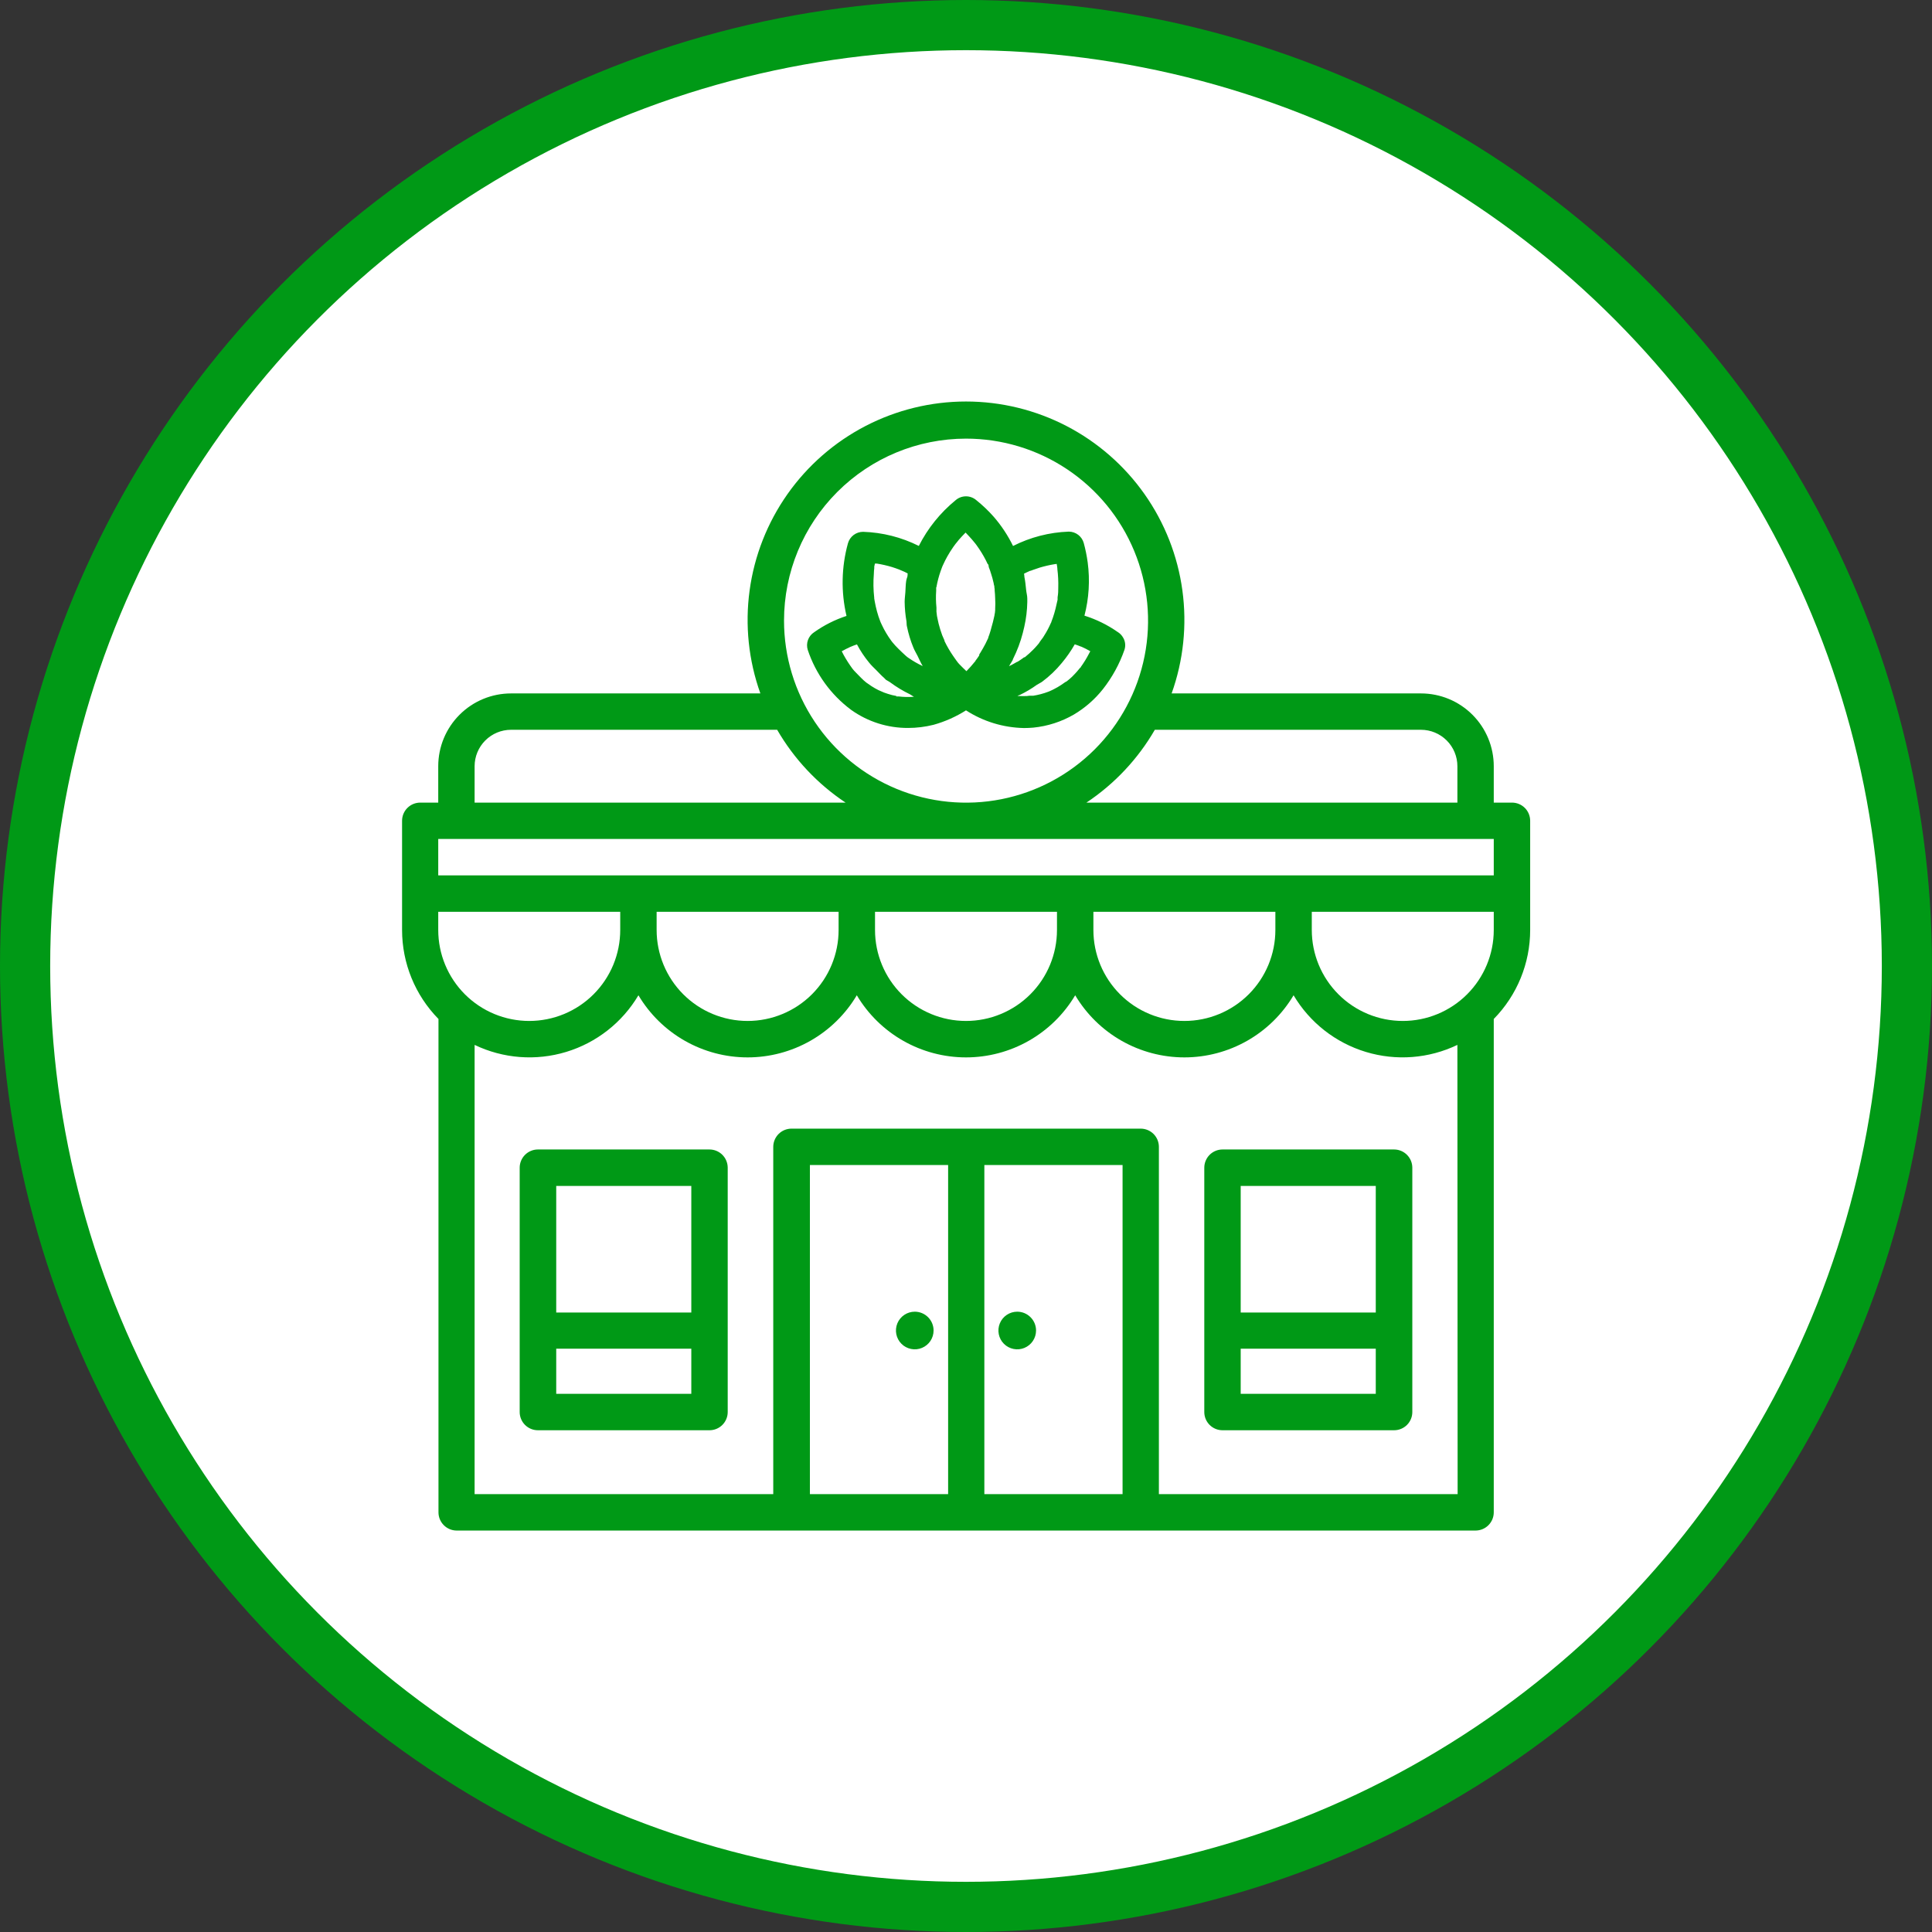 <svg width="154" height="154" viewBox="0 0 154 154" fill="none" xmlns="http://www.w3.org/2000/svg">
<rect x="0" y="0" width="154" height="154" fill="#333333" stroke="none"/>
<circle cx="77" cy="77" r="75" fill="white" stroke="#009916" stroke-width="4"/>
<g clip-path="url(#clip0_1_2608)">
<path d="M120.519 63.976H119.068V61.074C119.068 59.535 118.456 58.06 117.368 56.972C116.28 55.884 114.805 55.273 113.266 55.273H93.391C94.331 52.645 94.625 49.831 94.249 47.066C93.873 44.302 92.838 41.668 91.231 39.387C89.624 37.106 87.493 35.245 85.016 33.96C82.539 32.675 79.79 32.004 77 32.004C74.21 32.004 71.461 32.675 68.984 33.96C66.507 35.245 64.376 37.106 62.769 39.387C61.162 41.668 60.127 44.302 59.751 47.066C59.375 49.831 59.669 52.645 60.609 55.273H40.734C39.195 55.273 37.72 55.884 36.632 56.972C35.544 58.06 34.932 59.535 34.932 61.074V63.976H33.5C33.31 63.976 33.121 64.013 32.945 64.085C32.769 64.158 32.609 64.264 32.474 64.399C32.339 64.534 32.232 64.693 32.159 64.869C32.086 65.045 32.049 65.234 32.049 65.424V74.128C32.049 76.782 33.091 79.329 34.951 81.223V120.549C34.951 120.931 35.102 121.297 35.37 121.568C35.638 121.84 36.002 121.995 36.384 122H117.616C118.001 122 118.37 121.847 118.642 121.575C118.915 121.303 119.068 120.934 119.068 120.549V81.223C120.928 79.329 121.97 76.782 121.97 74.128V65.424C121.97 65.234 121.932 65.045 121.859 64.869C121.786 64.693 121.68 64.534 121.545 64.399C121.41 64.264 121.25 64.158 121.074 64.085C120.898 64.013 120.709 63.976 120.519 63.976ZM113.266 58.171C114.036 58.172 114.773 58.478 115.318 59.023C115.862 59.567 116.168 60.304 116.169 61.074V63.976H86.6C88.839 62.486 90.705 60.499 92.052 58.171H113.266ZM77 34.963C79.87 34.962 82.675 35.812 85.062 37.406C87.449 39 89.309 41.266 90.407 43.917C91.506 46.569 91.794 49.486 91.234 52.301C90.674 55.116 89.292 57.701 87.263 59.731C85.234 61.76 82.648 63.142 79.833 63.702C77.019 64.261 74.101 63.974 71.45 62.875C68.799 61.776 66.533 59.916 64.939 57.53C63.345 55.143 62.494 52.337 62.495 49.468C62.495 45.621 64.023 41.931 66.743 39.211C69.464 36.491 73.153 34.963 77 34.963ZM37.831 61.074C37.832 60.304 38.138 59.567 38.682 59.023C39.227 58.478 39.964 58.172 40.734 58.171H61.947C63.295 60.499 65.161 62.486 67.4 63.976H37.831V61.074ZM34.932 74.128V72.68H49.438V74.128C49.438 75.08 49.25 76.023 48.886 76.903C48.521 77.783 47.987 78.582 47.313 79.256C46.64 79.929 45.84 80.464 44.96 80.828C44.081 81.192 43.137 81.38 42.185 81.38C41.233 81.38 40.289 81.192 39.41 80.828C38.53 80.464 37.73 79.929 37.057 79.256C36.383 78.582 35.849 77.783 35.485 76.903C35.12 76.023 34.932 75.08 34.932 74.128ZM64.558 119.098V92.866H75.575V119.098H64.539H64.558ZM78.463 119.098V92.866H89.48V119.098H78.444H78.463ZM116.188 119.098H92.375V91.415C92.375 91.03 92.222 90.661 91.95 90.389C91.678 90.117 91.309 89.964 90.924 89.964H63.087C62.703 89.965 62.334 90.118 62.062 90.39C61.791 90.662 61.637 91.031 61.636 91.415V119.098H37.831V83.289C40.108 84.382 42.712 84.582 45.129 83.849C47.546 83.117 49.601 81.505 50.889 79.333C51.786 80.842 53.06 82.092 54.586 82.96C56.111 83.828 57.837 84.285 59.593 84.285C61.348 84.285 63.074 83.828 64.599 82.96C66.125 82.092 67.399 80.842 68.296 79.333C69.193 80.842 70.467 82.092 71.993 82.96C73.519 83.828 75.244 84.285 77 84.285C78.756 84.285 80.481 83.828 82.007 82.96C83.533 82.092 84.807 80.842 85.704 79.333C86.601 80.842 87.875 82.092 89.401 82.96C90.927 83.828 92.652 84.285 94.407 84.285C96.163 84.285 97.888 83.828 99.414 82.96C100.94 82.092 102.214 80.842 103.111 79.333C104.399 81.505 106.454 83.117 108.871 83.849C111.288 84.582 113.892 84.382 116.169 83.289L116.188 119.098ZM52.34 74.128V72.68H66.845V74.128C66.845 76.051 66.081 77.896 64.721 79.256C63.361 80.616 61.516 81.38 59.593 81.38C57.669 81.38 55.824 80.616 54.464 79.256C53.104 77.896 52.34 76.051 52.34 74.128ZM69.748 74.128V72.68H84.252V74.128C84.252 76.051 83.488 77.896 82.128 79.256C80.768 80.616 78.924 81.38 77 81.38C75.076 81.38 73.232 80.616 71.872 79.256C70.512 77.896 69.748 76.051 69.748 74.128ZM87.155 74.128V72.68H101.66V74.128C101.66 76.051 100.896 77.896 99.536 79.256C98.176 80.616 96.331 81.38 94.407 81.38C92.484 81.38 90.639 80.616 89.279 79.256C87.919 77.896 87.155 76.051 87.155 74.128ZM119.068 74.128C119.068 76.051 118.303 77.896 116.943 79.256C115.583 80.616 113.739 81.38 111.815 81.38C109.892 81.38 108.047 80.616 106.687 79.256C105.327 77.896 104.563 76.051 104.563 74.128V72.68H119.068V74.128ZM119.068 69.778H34.932V66.875H119.068V69.778Z" fill="#009916"/>
<path d="M72.916 104.555C72.62 104.555 72.33 104.643 72.083 104.808C71.836 104.973 71.644 105.207 71.53 105.481C71.417 105.755 71.387 106.057 71.445 106.348C71.503 106.639 71.646 106.906 71.856 107.116C72.065 107.326 72.333 107.468 72.624 107.526C72.915 107.584 73.216 107.555 73.49 107.441C73.764 107.327 73.999 107.135 74.163 106.889C74.328 106.642 74.416 106.352 74.416 106.055C74.416 105.657 74.258 105.276 73.977 104.995C73.696 104.713 73.314 104.555 72.916 104.555Z" fill="#009916"/>
<path d="M81.084 104.555C80.787 104.555 80.497 104.643 80.25 104.808C80.004 104.973 79.811 105.207 79.698 105.481C79.584 105.755 79.555 106.057 79.613 106.348C79.67 106.639 79.813 106.906 80.023 107.116C80.233 107.326 80.5 107.468 80.791 107.526C81.082 107.584 81.384 107.555 81.658 107.441C81.932 107.327 82.166 107.135 82.331 106.889C82.496 106.642 82.584 106.352 82.584 106.055C82.584 105.657 82.426 105.276 82.144 104.995C81.863 104.713 81.482 104.555 81.084 104.555Z" fill="#009916"/>
<path d="M56.555 91.625H42.875C42.49 91.626 42.121 91.78 41.849 92.052C41.577 92.325 41.424 92.695 41.424 93.08V112.554C41.424 112.939 41.577 113.308 41.849 113.58C42.121 113.852 42.49 114.005 42.875 114.005H56.555C56.94 114.005 57.309 113.852 57.581 113.58C57.853 113.308 58.006 112.939 58.006 112.554V93.069C58.003 92.686 57.849 92.319 57.578 92.049C57.306 91.778 56.938 91.626 56.555 91.625ZM44.337 94.531H55.104V104.622H44.337V94.52V94.531ZM55.104 111.103H44.337V107.506H55.104V111.103Z" fill="#009916"/>
<path d="M111.125 91.625H97.445C97.06 91.626 96.691 91.78 96.419 92.052C96.147 92.325 95.994 92.695 95.994 93.08V112.554C95.994 112.939 96.147 113.308 96.419 113.58C96.691 113.852 97.06 114.005 97.445 114.005H111.125C111.51 114.005 111.879 113.852 112.151 113.58C112.423 113.308 112.576 112.939 112.576 112.554V93.069C112.573 92.686 112.419 92.319 112.147 92.049C111.876 91.778 111.508 91.626 111.125 91.625ZM98.907 94.531H109.663V104.622H98.896V94.52L98.907 94.531ZM109.674 111.103H98.896V107.506H109.663V111.103H109.674Z" fill="#009916"/>
<path d="M72.384 58.025C73.068 58.025 73.749 57.94 74.412 57.774C75.327 57.519 76.199 57.131 77 56.623C78.378 57.512 79.977 58 81.616 58.032C81.866 58.032 82.116 58.021 82.366 57.999C83.506 57.886 84.608 57.53 85.599 56.956C86.487 56.429 87.271 55.744 87.912 54.935C88.654 53.992 89.234 52.932 89.63 51.8C89.682 51.643 89.701 51.477 89.685 51.312C89.669 51.147 89.618 50.988 89.536 50.844C89.427 50.643 89.265 50.476 89.067 50.36C88.263 49.8 87.378 49.367 86.442 49.074C86.801 47.691 86.889 46.252 86.701 44.836C86.631 44.312 86.525 43.794 86.386 43.284C86.314 43.025 86.16 42.797 85.947 42.633C85.734 42.469 85.474 42.379 85.205 42.376H85.183C83.64 42.432 82.127 42.822 80.75 43.52C80.342 42.685 79.828 41.906 79.22 41.203C78.795 40.721 78.33 40.277 77.829 39.875C77.599 39.674 77.304 39.562 76.998 39.562C76.693 39.562 76.397 39.674 76.168 39.875C74.948 40.871 73.951 42.112 73.239 43.516C71.858 42.824 70.343 42.441 68.799 42.391C68.526 42.391 68.26 42.48 68.042 42.644C67.824 42.809 67.666 43.04 67.591 43.303C67.068 45.194 67.028 47.186 67.475 49.096C66.553 49.397 65.682 49.836 64.891 50.398C64.666 50.544 64.495 50.761 64.403 51.014C64.312 51.267 64.305 51.543 64.385 51.8C65.021 53.712 66.23 55.382 67.846 56.585C69.17 57.53 70.758 58.033 72.384 58.025ZM85.67 51.358L85.925 51.447L86.135 51.53L86.21 51.553C86.449 51.659 86.682 51.778 86.907 51.909L86.799 52.111C86.609 52.478 86.392 52.83 86.15 53.165H86.172C86.127 53.198 86.087 53.237 86.052 53.281L85.85 53.525C85.722 53.667 85.595 53.806 85.453 53.945C85.313 54.078 85.166 54.203 85.014 54.32C84.963 54.34 84.915 54.367 84.871 54.399C84.778 54.466 84.684 54.534 84.586 54.597C84.403 54.719 84.213 54.829 84.016 54.928C83.93 54.976 83.836 55.017 83.679 55.089L83.551 55.141C83.168 55.286 82.771 55.391 82.366 55.456H82.276H82.186C82.078 55.456 81.976 55.456 81.868 55.479C81.666 55.49 81.465 55.49 81.264 55.479C81.208 55.483 81.151 55.483 81.095 55.479C81.121 55.479 81.14 55.449 81.17 55.438C81.2 55.426 81.249 55.415 81.286 55.396C81.764 55.167 82.221 54.896 82.651 54.586C82.786 54.496 82.944 54.432 83.071 54.339C83.655 53.905 84.183 53.402 84.642 52.839C85.028 52.377 85.372 51.881 85.67 51.358ZM80.716 52.625C80.725 52.59 80.736 52.557 80.75 52.524C81.081 51.865 81.342 51.172 81.526 50.458C81.571 50.292 81.609 50.131 81.646 49.962C81.793 49.314 81.874 48.651 81.886 47.986C81.886 47.934 81.886 47.885 81.886 47.833C81.886 47.78 81.886 47.758 81.886 47.72C81.886 47.48 81.815 47.251 81.793 47.019C81.755 46.678 81.729 46.34 81.657 46.002C81.639 45.916 81.657 45.822 81.62 45.733L81.853 45.616L82.119 45.496H82.156L82.314 45.436C82.498 45.369 82.689 45.305 82.873 45.245C83.264 45.128 83.662 45.036 84.065 44.971L84.23 44.949L84.26 45.129L84.282 45.301V45.361C84.345 45.859 84.369 46.36 84.354 46.861C84.354 47.079 84.354 47.296 84.301 47.611V47.66V47.727V47.803L84.215 48.178C84.118 48.645 83.983 49.105 83.81 49.55L83.791 49.614L83.754 49.685C83.724 49.76 83.686 49.839 83.645 49.921C83.566 50.083 83.484 50.244 83.39 50.405C83.296 50.566 83.221 50.69 83.135 50.821L83.026 50.964C82.945 51.068 82.87 51.177 82.801 51.29L82.67 51.444C82.569 51.564 82.464 51.676 82.355 51.785C82.153 51.991 81.939 52.185 81.714 52.366L81.684 52.392H81.654H81.631L81.493 52.494C81.365 52.584 81.234 52.674 81.099 52.756H81.073C80.862 52.88 80.649 52.996 80.427 53.105C80.517 52.966 80.619 52.786 80.716 52.625ZM74.623 47.083V46.981V46.944C74.628 46.899 74.628 46.854 74.623 46.809H74.649V46.767C74.725 46.347 74.834 45.933 74.975 45.53C75.009 45.436 75.039 45.346 75.088 45.222L75.125 45.129L75.177 45.016C75.279 44.784 75.399 44.555 75.522 44.334C75.646 44.112 75.815 43.843 75.984 43.602L76.134 43.396L76.156 43.366C76.213 43.303 76.269 43.235 76.321 43.164L76.434 43.021C76.603 42.826 76.779 42.646 76.966 42.451C77.052 42.541 77.139 42.627 77.221 42.721C77.386 42.894 77.54 43.074 77.739 43.321L77.836 43.449C77.907 43.546 77.975 43.644 78.043 43.745C78.308 44.138 78.541 44.552 78.74 44.983H78.778C78.784 45.042 78.795 45.101 78.811 45.159V45.193C78.856 45.305 78.897 45.417 78.939 45.534C78.939 45.575 78.961 45.616 78.976 45.657C79.069 45.934 79.146 46.216 79.209 46.501C79.209 46.58 79.246 46.655 79.261 46.741V46.786V46.816L79.284 46.959V47.008V47.056C79.31 47.27 79.317 47.484 79.325 47.697C79.342 47.974 79.342 48.25 79.325 48.526V48.642L79.306 48.83V48.852L79.28 48.958C79.28 49.047 79.246 49.134 79.231 49.22C79.186 49.464 79.111 49.708 79.04 49.97C78.969 50.233 78.942 50.345 78.856 50.593L78.778 50.799V50.84L78.71 50.983L78.552 51.312C78.421 51.564 78.282 51.807 78.125 52.062L78.061 52.16L78.05 52.25L77.9 52.471L77.754 52.666V52.689L77.701 52.749C77.493 53.011 77.27 53.261 77.034 53.499C76.85 53.315 76.659 53.15 76.479 52.955C76.438 52.91 76.396 52.869 76.359 52.82L76.213 52.625C76.138 52.52 76.059 52.411 75.984 52.299C75.72 51.918 75.487 51.516 75.286 51.099V51.054L75.103 50.634C74.991 50.332 74.896 50.024 74.817 49.711C74.787 49.587 74.761 49.46 74.735 49.336C74.709 49.213 74.705 49.201 74.686 49.096L74.645 48.755C74.645 48.646 74.645 48.541 74.645 48.432C74.599 47.984 74.591 47.532 74.623 47.083ZM69.688 45.282V45.196V45.159L69.74 44.922H69.819H69.89C70.301 44.988 70.707 45.081 71.105 45.2C71.293 45.26 71.48 45.324 71.675 45.399L72.11 45.586C72.192 45.624 72.275 45.665 72.354 45.71C72.331 45.8 72.354 45.898 72.32 45.987C72.286 46.078 72.252 46.194 72.234 46.295C72.185 46.602 72.189 46.91 72.166 47.214C72.144 47.517 72.11 47.724 72.11 47.986C72.118 48.506 72.166 49.023 72.256 49.535C72.275 49.67 72.256 49.805 72.294 49.94C72.41 50.514 72.581 51.075 72.804 51.616C72.897 51.849 73.032 52.066 73.145 52.291C73.257 52.516 73.392 52.835 73.55 53.094C73.15 52.907 72.768 52.686 72.406 52.434L72.331 52.381L72.301 52.359L72.181 52.254C71.979 52.078 71.784 51.879 71.596 51.699C71.429 51.535 71.272 51.362 71.124 51.181L71.041 51.072C70.899 50.877 70.764 50.675 70.64 50.465C70.515 50.257 70.401 50.043 70.299 49.824L70.194 49.599V49.591L70.171 49.542C70.119 49.407 70.07 49.276 70.025 49.138C69.939 48.875 69.864 48.601 69.804 48.331C69.774 48.2 69.748 48.069 69.721 47.919L69.684 47.694V47.641C69.612 47.013 69.602 46.378 69.654 45.748C69.654 45.586 69.672 45.425 69.688 45.282ZM67.096 51.913C67.324 51.785 67.552 51.669 67.782 51.564L67.843 51.541L68.041 51.459L68.308 51.365C68.581 51.88 68.905 52.366 69.275 52.816C69.455 53.041 69.65 53.221 69.853 53.424C70.055 53.626 70.25 53.847 70.471 54.035C70.524 54.08 70.565 54.14 70.618 54.185C70.67 54.23 70.843 54.305 70.948 54.384C71.445 54.753 71.976 55.075 72.534 55.344C72.646 55.4 72.744 55.49 72.856 55.539C72.445 55.571 72.032 55.562 71.623 55.513H71.593C71.544 55.509 71.495 55.509 71.446 55.513V55.475L71.105 55.404C70.884 55.347 70.666 55.276 70.46 55.201L70.006 55.002C69.822 54.91 69.643 54.807 69.47 54.695L69.095 54.436L69.061 54.414C68.919 54.298 68.78 54.181 68.645 54.039C68.51 53.896 68.379 53.776 68.251 53.638L68.075 53.454L67.948 53.3C67.692 52.953 67.459 52.59 67.25 52.212C67.198 52.111 67.145 52.014 67.096 51.913Z" fill="#009916"/>
</g>
<defs>
<clipPath id="clip0_1_2608">
<rect width="90" height="90" fill="white" transform="translate(32 32)"/>
</clipPath>
</defs>
</svg>
